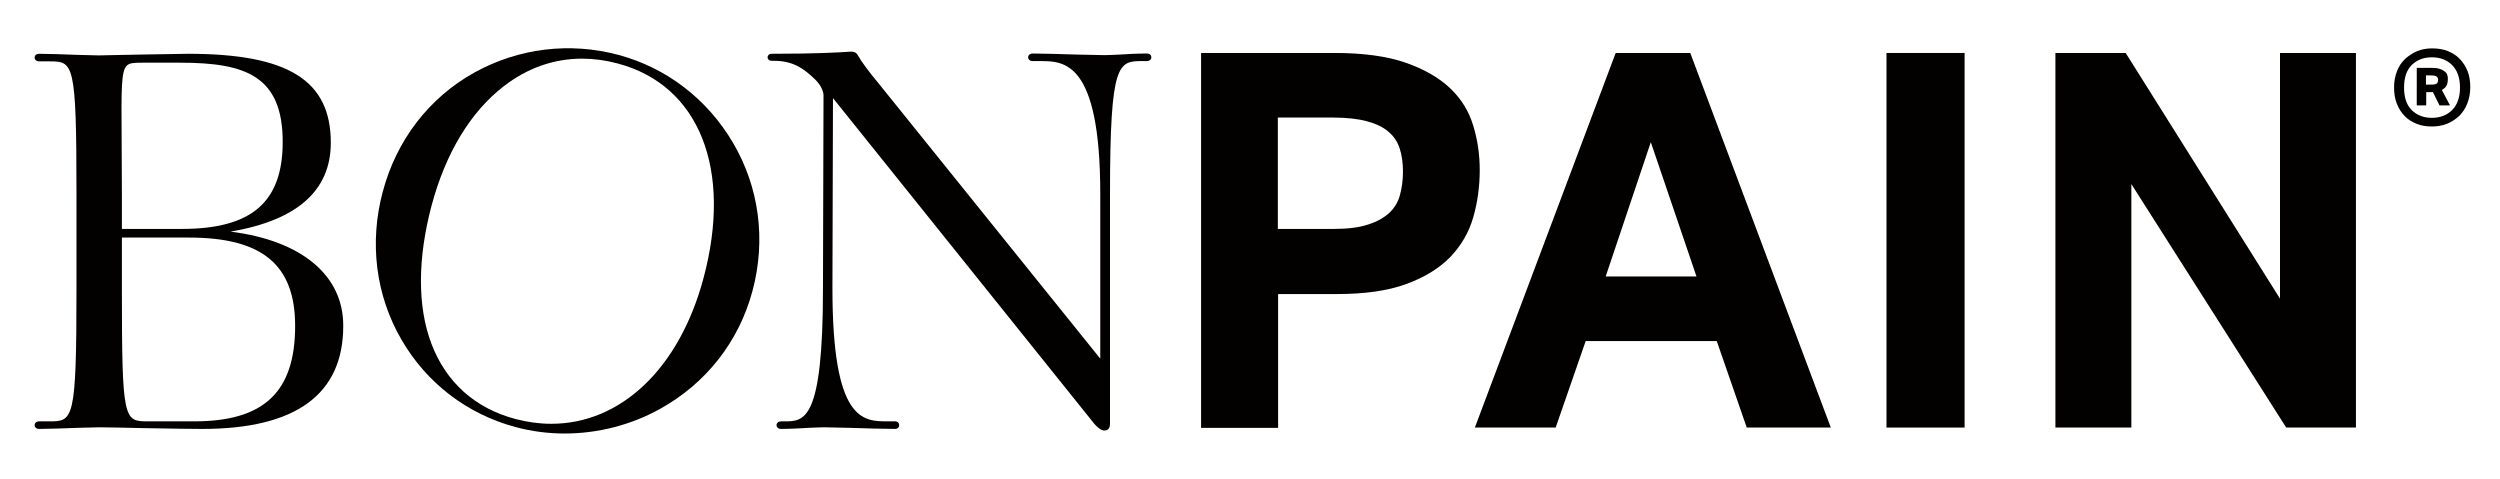<?xml version="1.0" encoding="utf-8"?>
<!-- Generator: Adobe Illustrator 25.2.0, SVG Export Plug-In . SVG Version: 6.00 Build 0)  -->
<svg version="1.1" id="Layer_1" xmlns="http://www.w3.org/2000/svg" xmlns:xlink="http://www.w3.org/1999/xlink" x="0px" y="0px"
	 viewBox="0 0 925 177.1" style="enable-background:new 0 0 925 177.1;" xml:space="preserve">
<style type="text/css">
	.st0{fill:#030000;}
</style>
<path class="st0" d="M85.3,85.7c24.7-4.2,37.1-15.2,37.1-32.9c0-23.1-15.8-32.9-52.8-32.9c-1.8,0-10.2,0.2-18.3,0.3
	c-6.9,0.1-13.5,0.3-14.7,0.3c-1.3,0-4.4-0.1-8-0.2c-5.1-0.2-10.8-0.4-14.1-0.4c-1.1,0-1.7,0.7-1.7,1.4c0,0.7,0.6,1.4,1.7,1.4h3.6
	c9.1,0,10.2,0,10.2,49.2v34.8c0,49.2-1.2,49.2-10.2,49.2h-3.6c-1.1,0-1.7,0.7-1.7,1.4s0.6,1.4,1.7,1.4c3.2,0,9-0.2,14.1-0.4
	c3.6-0.1,6.8-0.2,8-0.2c1.2,0,8.7,0.1,16.6,0.3c9.2,0.2,19.7,0.3,21.6,0.3c34.7,0,52.2-12.8,52.2-38.1
	C127.1,101.9,111.6,89,85.3,85.7 M67.3,84.7H45.1V71.9c0-8.3-0.1-15.3-0.1-20.9c-0.1-17.9-0.2-24.6,1.9-26.7c1-1,2.6-1.1,5.5-1.1
	h14.3c24,0,37.9,4.8,37.9,29.3C104.6,74.8,93.1,84.7,67.3,84.7 M45.1,87.9h24.8c27.2,0,39.3,10.1,39.3,32.7
	c0,24.4-11.5,35.3-37.3,35.3H54.9c-9.1,0-9.8,0-9.8-49.2V87.9z"/>
<path class="st0" d="M271.2,52.8c-9.5-16.1-24.5-27.7-42.4-32.5c-18-4.8-36.9-2.5-53.2,6.5c-16.8,9.3-28.9,25-34,44.2
	c-5,18.8-2.6,38.2,6.9,54.6c9.3,16.1,24.3,27.6,42.2,32.4c5.9,1.6,12.1,2.4,18.2,2.4c12.2,0,24.5-3.1,35.3-9.1
	c17-9.4,29.2-24.9,34.2-43.6C283.5,88.8,280.9,69.3,271.2,52.8 M260.3,102.9c-9,33.7-30.8,53.9-56.3,53.9c-4.4,0-8.9-0.6-13.4-1.8
	c-14.9-4-25.6-13.6-31-27.9c-5.2-13.8-5.1-31.5,0.1-51.1c5.2-19.4,14.4-34.6,26.7-44.1c8.8-6.8,18.6-10.2,29-10.2
	c4.3,0,8.7,0.6,13.2,1.8C258.7,31.5,271.1,62.6,260.3,102.9"/>
<path class="st0" d="M424.3,19.8c-3.4,0-7.1,0.2-10.2,0.4c-2.2,0.1-4.1,0.2-5.4,0.2c-1.4,0-5.3-0.1-9.9-0.2
	c-6.3-0.2-13.4-0.4-16.7-0.4c-1.1,0-1.7,0.7-1.7,1.4c0,0.7,0.6,1.4,1.7,1.4h2.8c8.8,0,22.2,0,22.2,49.2v60.9L325.2,31
	c-3.6-4.3-6.5-8.2-7.7-10.4c-0.5-1-1.3-1.5-2.4-1.5c-0.3,0-0.9,0-1.7,0.1c-3.4,0.2-11.5,0.7-27.9,0.7c-1,0-1.5,0.7-1.5,1.3
	s0.5,1.3,1.5,1.3h0.8c7,0,11,2.7,15.4,7c2.2,2.2,3,4.5,3,5.8l-0.2,71.4c0,49.2-6.9,49.2-14.2,49.2h-1.2c-0.5,0-1,0.1-1.3,0.4
	c-0.3,0.3-0.5,0.6-0.5,1c0,0.7,0.6,1.4,1.6,1.4c3.2,0,7-0.2,10.4-0.4c2.4-0.1,4.5-0.2,5.7-0.2c1.2,0,4.9,0.1,9.2,0.2
	c6,0.2,13.5,0.4,17,0.4c1,0,1.5-0.7,1.5-1.4c0-0.7-0.5-1.4-1.5-1.4h-2.8c-9.1,0-20.4,0-20.4-49.2l0.2-70.4l95,118.4
	c2.2,3,4,4.6,5.4,4.6c0.8,0,2.1-0.3,2.1-2.5v-85c0-49.2,3.1-49.2,12.2-49.2h1.4c1.1,0,1.7-0.7,1.7-1.4
	C426,20.5,425.5,19.8,424.3,19.8"/>
<path class="st0" d="M444.3,19.6h49.5c10.6,0,19.4,1.2,26.3,3.6c6.9,2.4,12.4,5.6,16.5,9.5c4.1,3.9,6.9,8.5,8.5,13.8
	c1.6,5.2,2.4,10.7,2.4,16.4c0,6.1-0.8,11.9-2.4,17.5c-1.6,5.6-4.5,10.5-8.5,14.7c-4.1,4.2-9.5,7.5-16.3,10
	c-6.8,2.5-15.4,3.7-25.7,3.7h-21.7v49.5h-28.5V19.6z M493.6,84.7c5,0,9.2-0.5,12.5-1.6c3.3-1,5.9-2.5,7.9-4.3c1.9-1.8,3.3-4,4-6.7
	c0.7-2.6,1.1-5.5,1.1-8.6c0-3.2-0.4-6.1-1.2-8.5c-0.8-2.5-2.1-4.5-4.1-6.2c-1.9-1.7-4.6-3-7.9-3.9c-3.3-0.9-7.5-1.4-12.5-1.4h-20.6
	v41.2H493.6z"/>
<path class="st0" d="M597.8,19.6h27.6l52,138.6h-31.1l-11.1-32h-48.5l-11.1,32h-29.9L597.8,19.6z M627.7,102.3l-16.9-49.7
	l-16.7,49.7H627.7z"/>
<rect x="698" y="19.6" class="st0" width="28.9" height="138.6"/>
<polygon class="st0" points="760.5,19.6 786.5,19.6 843.6,110.5 843.6,19.6 871.7,19.6 871.7,158.2 845.9,158.2 788.6,68.1 
	788.6,158.2 760.5,158.2 "/>
<path class="st0" d="M899.8,46.8c-2.1,0-4-0.3-5.7-1c-1.7-0.7-3.2-1.6-4.4-2.9c-1.2-1.2-2.2-2.8-2.9-4.6c-0.7-1.8-1-3.8-1-6
	c0-2.2,0.4-4.2,1.1-6c0.7-1.8,1.7-3.3,3-4.5c1.3-1.2,2.8-2.2,4.5-2.9c1.7-0.7,3.5-1,5.5-1c2.1,0,4.1,0.3,5.8,1
	c1.7,0.7,3.2,1.6,4.4,2.9c1.2,1.2,2.2,2.8,2.9,4.5c0.7,1.8,1,3.8,1,6c0,2.2-0.4,4.2-1.1,6c-0.7,1.8-1.7,3.3-3,4.6
	c-1.3,1.2-2.8,2.2-4.5,2.9C903.6,46.5,901.8,46.8,899.8,46.8 M899.8,43.6c3.1,0,5.6-1,7.5-2.9c1.9-1.9,2.9-4.7,2.9-8.3
	s-1-6.4-2.9-8.3c-1.9-1.9-4.4-2.9-7.5-2.9c-3.1,0-5.6,1-7.5,2.9c-1.9,1.9-2.8,4.7-2.8,8.3s0.9,6.4,2.8,8.3
	C894.2,42.6,896.7,43.6,899.8,43.6 M894.2,25.1h5.4c1.3,0,2.3,0.1,3.1,0.4c0.8,0.2,1.4,0.6,1.9,1c0.5,0.4,0.8,0.8,0.9,1.3
	c0.2,0.5,0.2,1,0.2,1.5c0,1-0.2,1.8-0.5,2.4c-0.3,0.6-0.9,1.1-1.7,1.6l3,5.7h-3.9l-2.4-4.9h-2.5V39h-3.5V25.1z M899.9,31.3
	c0.9,0,1.5-0.2,1.8-0.5c0.3-0.3,0.4-0.8,0.4-1.3c0-0.5-0.2-0.9-0.6-1.2c-0.4-0.3-1.1-0.4-2.1-0.4h-1.8v3.4H899.9z"/>
</svg>
